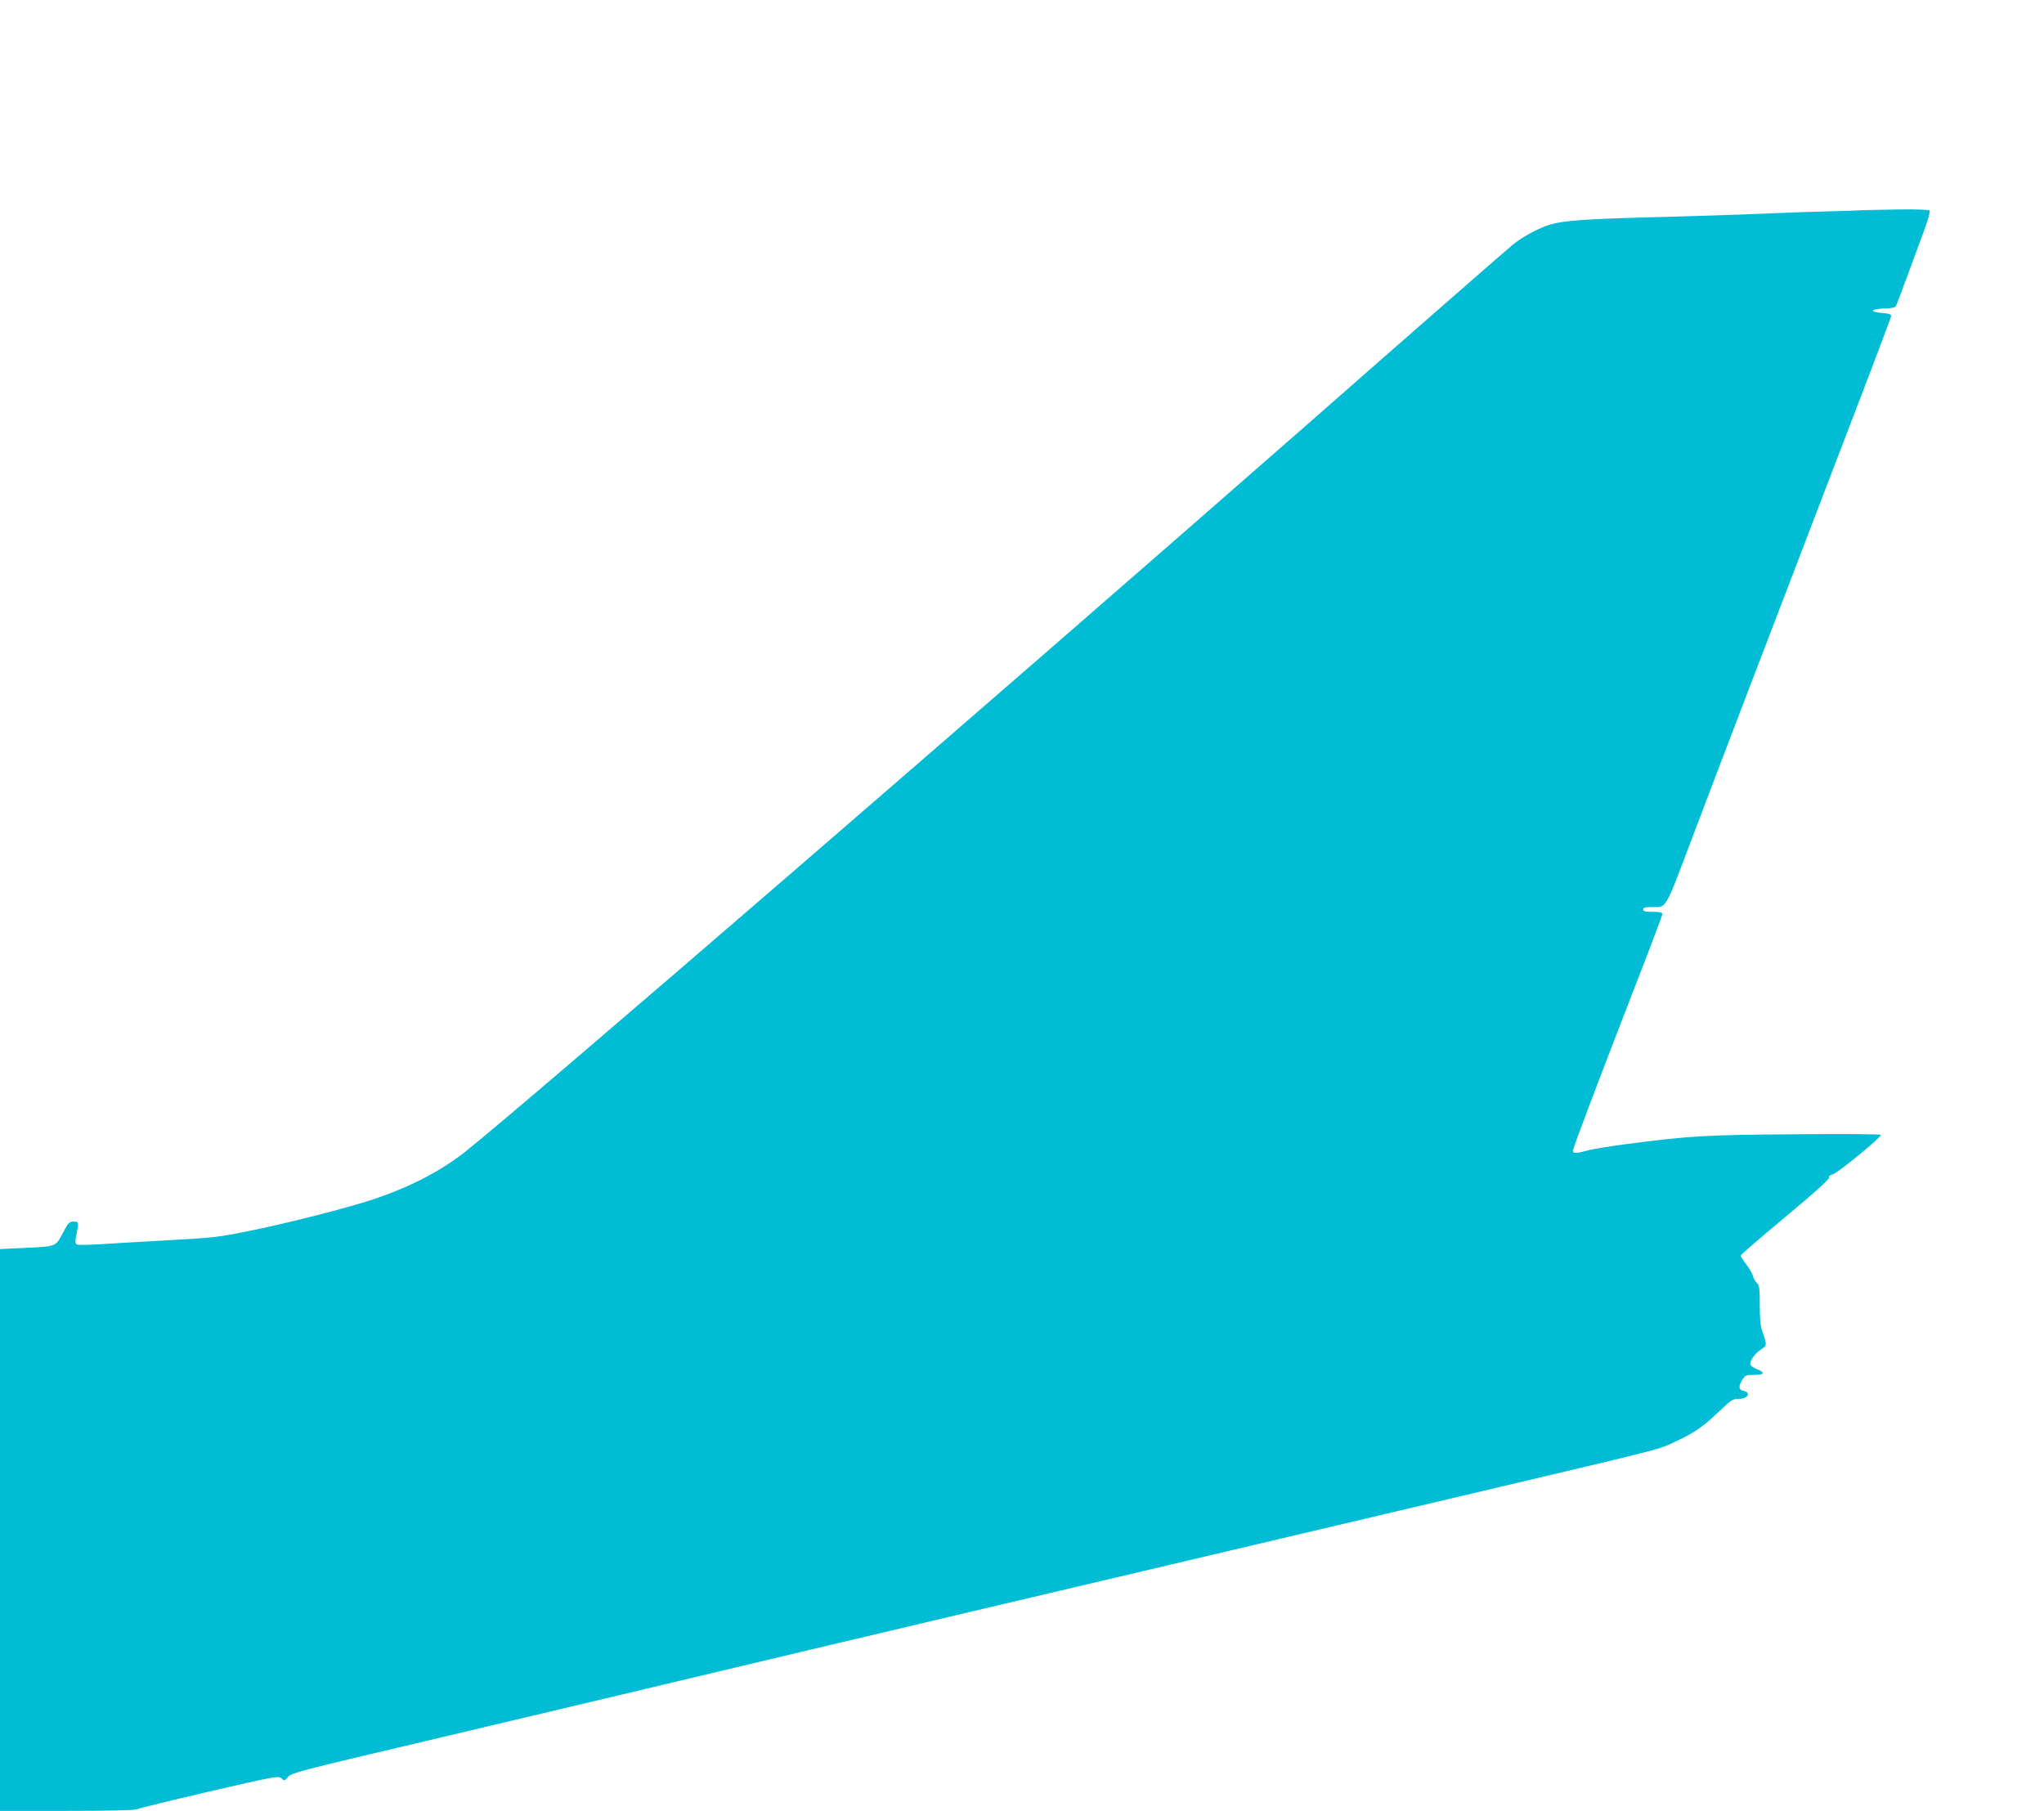 <?xml version="1.0" standalone="no"?>
<!DOCTYPE svg PUBLIC "-//W3C//DTD SVG 20010904//EN"
 "http://www.w3.org/TR/2001/REC-SVG-20010904/DTD/svg10.dtd">
<svg version="1.0" xmlns="http://www.w3.org/2000/svg"
 width="1280pt" height="1134pt" viewBox="0 0 1280 1134"
 preserveAspectRatio="xMidYMid meet">
<g transform="translate(0,1134) scale(0.1,-0.1)"
fill="#00bcd4" stroke="none">
<path d="M11667 10024 c-1 -1 -105 -5 -232 -8 -126 -3 -327 -11 -445 -16 -118
-5 -399 -14 -625 -20 -432 -11 -571 -21 -657 -46 -73 -22 -173 -76 -234 -126
-61 -51 -547 -475 -1274 -1114 -1955 -1714 -4927 -4282 -5285 -4565 -152 -121
-343 -220 -570 -297 -160 -54 -547 -153 -792 -202 -176 -36 -226 -42 -472 -55
-152 -8 -344 -20 -427 -25 -83 -6 -159 -7 -169 -4 -13 5 -15 14 -11 38 21 105
21 106 -12 106 -28 0 -34 -6 -69 -72 -45 -86 -39 -83 -245 -93 l-148 -7 0
-1759 0 -1759 420 0 c264 0 427 4 438 10 9 6 212 55 451 111 416 96 434 99
453 83 18 -17 20 -17 41 8 20 25 80 41 828 217 443 105 1204 285 1690 401 761
182 2129 505 5074 1199 1033 244 990 233 1098 284 122 57 172 93 273 189 74
71 85 78 121 78 60 0 82 41 28 51 -27 6 -29 28 -5 67 18 30 23 32 75 32 66 0
72 15 15 37 -22 9 -40 23 -40 30 0 26 31 68 66 91 32 21 35 26 29 55 -4 18
-14 47 -21 66 -9 22 -14 75 -14 157 0 107 -2 126 -19 141 -10 10 -21 30 -24
44 -4 14 -22 46 -42 72 -19 25 -35 50 -35 54 0 5 126 114 280 242 185 154 277
237 274 246 -4 9 5 17 25 22 30 8 299 229 300 246 1 5 -241 7 -536 4 -566 -4
-664 -10 -1063 -62 -102 -14 -210 -31 -240 -40 -69 -19 -90 -19 -90 -1 0 16
168 460 399 1055 89 227 161 420 161 427 0 10 -16 14 -60 14 -47 0 -60 3 -60
15 0 11 13 15 53 15 96 0 78 -31 252 428 167 442 481 1263 955 2499 159 413
290 760 292 770 3 15 -6 19 -55 23 -82 7 -76 24 10 28 56 2 73 6 78 20 18 44
131 350 171 460 25 67 42 127 38 133 -4 6 -79 9 -211 7 -112 -2 -205 -4 -206
-4z"/>
</g>
</svg>
